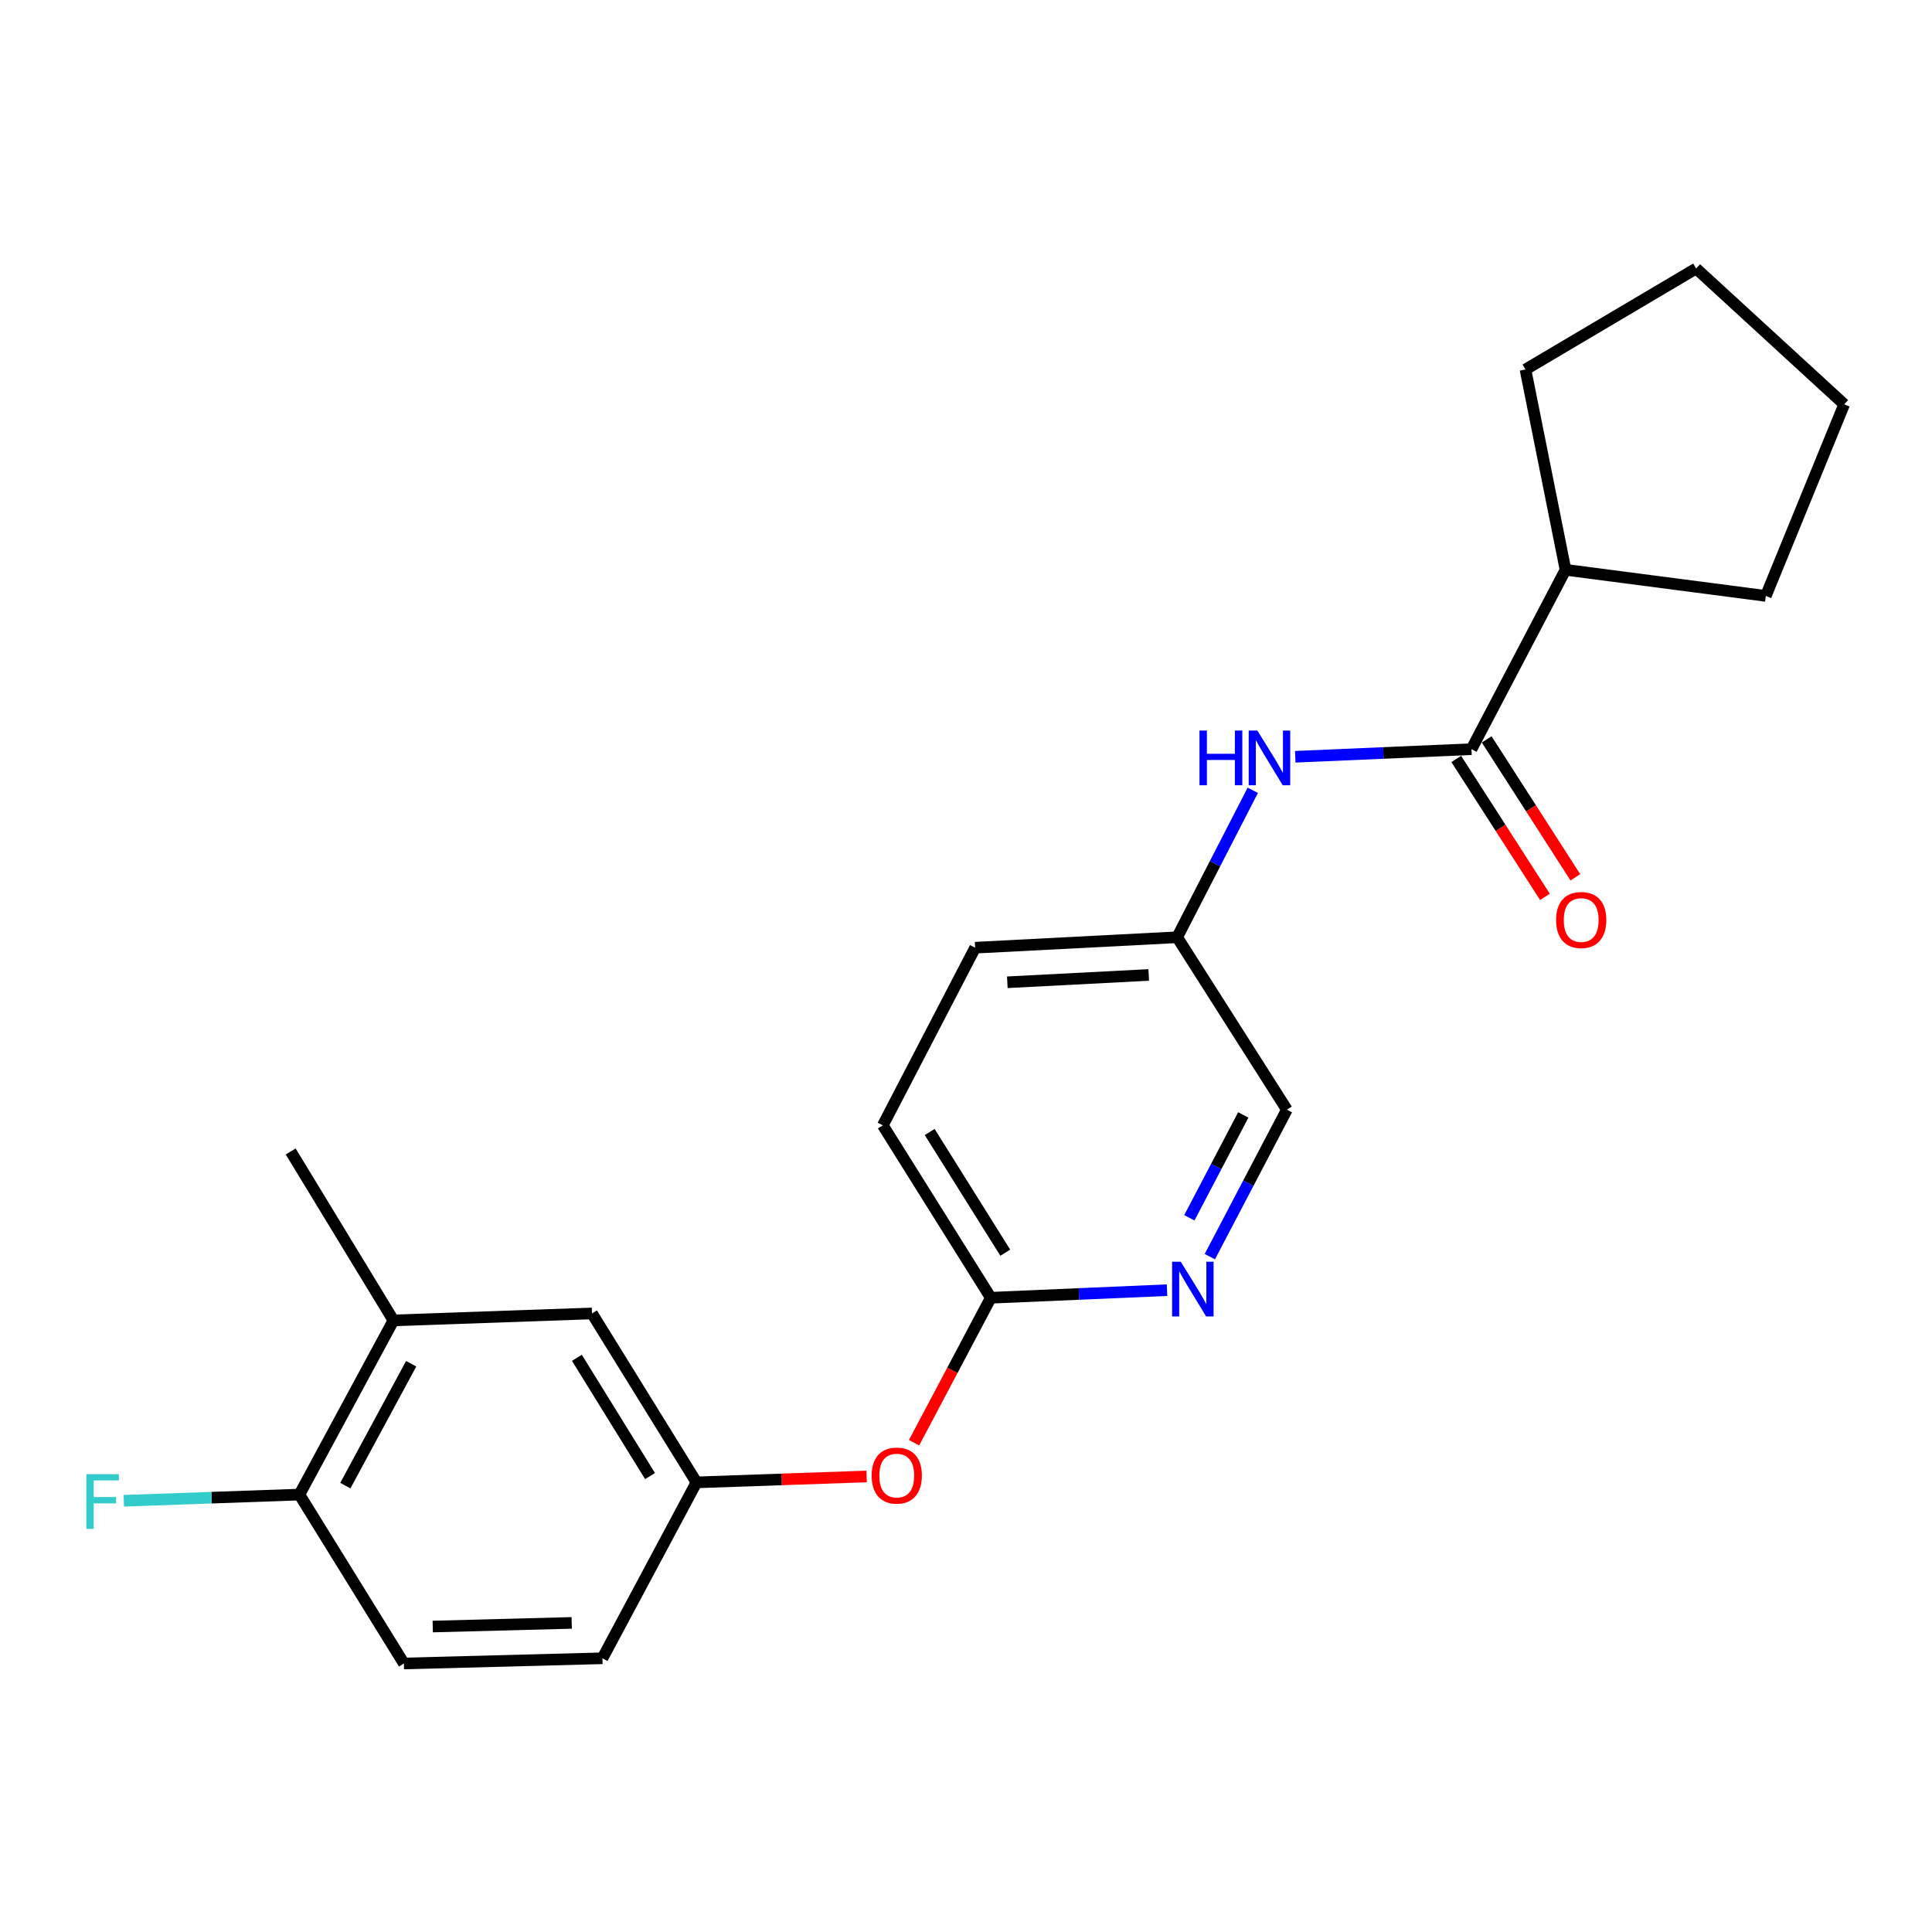 <?xml version='1.0' encoding='iso-8859-1'?>
<svg version='1.1' baseProfile='full'
              xmlns='http://www.w3.org/2000/svg'
                      xmlns:rdkit='http://www.rdkit.org/xml'
                      xmlns:xlink='http://www.w3.org/1999/xlink'
                  xml:space='preserve'
width='1000px' height='1000px' viewBox='0 0 1000 1000'>
<!-- END OF HEADER -->
<rect style='opacity:1.0;fill:#FFFFFF;stroke:none' width='1000' height='1000' x='0' y='0'> </rect>
<path class='bond-0' d='M 810.312,294.927 L 789.578,191.257' style='fill:none;fill-rule:evenodd;stroke:#000000;stroke-width:6px;stroke-linecap:butt;stroke-linejoin:miter;stroke-opacity:1' />
<path class='bond-1' d='M 810.312,294.927 L 913.982,308.442' style='fill:none;fill-rule:evenodd;stroke:#000000;stroke-width:6px;stroke-linecap:butt;stroke-linejoin:miter;stroke-opacity:1' />
<path class='bond-2' d='M 810.312,294.927 L 761.635,387.768' style='fill:none;fill-rule:evenodd;stroke:#000000;stroke-width:6px;stroke-linecap:butt;stroke-linejoin:miter;stroke-opacity:1' />
<path class='bond-3' d='M 670.426,391.706 L 716.03,389.737' style='fill:none;fill-rule:evenodd;stroke:#0000FF;stroke-width:6px;stroke-linecap:butt;stroke-linejoin:miter;stroke-opacity:1' />
<path class='bond-3' d='M 716.03,389.737 L 761.635,387.768' style='fill:none;fill-rule:evenodd;stroke:#000000;stroke-width:6px;stroke-linecap:butt;stroke-linejoin:miter;stroke-opacity:1' />
<path class='bond-4' d='M 648.44,409.053 L 628.869,447.088' style='fill:none;fill-rule:evenodd;stroke:#0000FF;stroke-width:6px;stroke-linecap:butt;stroke-linejoin:miter;stroke-opacity:1' />
<path class='bond-4' d='M 628.869,447.088 L 609.297,485.123' style='fill:none;fill-rule:evenodd;stroke:#000000;stroke-width:6px;stroke-linecap:butt;stroke-linejoin:miter;stroke-opacity:1' />
<path class='bond-5' d='M 789.578,191.257 L 877.924,138.98' style='fill:none;fill-rule:evenodd;stroke:#000000;stroke-width:6px;stroke-linecap:butt;stroke-linejoin:miter;stroke-opacity:1' />
<path class='bond-6' d='M 753.758,392.831 L 776.708,428.531' style='fill:none;fill-rule:evenodd;stroke:#000000;stroke-width:6px;stroke-linecap:butt;stroke-linejoin:miter;stroke-opacity:1' />
<path class='bond-6' d='M 776.708,428.531 L 799.657,464.231' style='fill:none;fill-rule:evenodd;stroke:#FF0000;stroke-width:6px;stroke-linecap:butt;stroke-linejoin:miter;stroke-opacity:1' />
<path class='bond-6' d='M 769.511,382.705 L 792.46,418.405' style='fill:none;fill-rule:evenodd;stroke:#000000;stroke-width:6px;stroke-linecap:butt;stroke-linejoin:miter;stroke-opacity:1' />
<path class='bond-6' d='M 792.46,418.405 L 815.41,454.105' style='fill:none;fill-rule:evenodd;stroke:#FF0000;stroke-width:6px;stroke-linecap:butt;stroke-linejoin:miter;stroke-opacity:1' />
<path class='bond-7' d='M 913.982,308.442 L 954.545,209.286' style='fill:none;fill-rule:evenodd;stroke:#000000;stroke-width:6px;stroke-linecap:butt;stroke-linejoin:miter;stroke-opacity:1' />
<path class='bond-8' d='M 877.924,138.98 L 954.545,209.286' style='fill:none;fill-rule:evenodd;stroke:#000000;stroke-width:6px;stroke-linecap:butt;stroke-linejoin:miter;stroke-opacity:1' />
<path class='bond-9' d='M 203.646,683.444 L 154.969,773.59' style='fill:none;fill-rule:evenodd;stroke:#000000;stroke-width:6px;stroke-linecap:butt;stroke-linejoin:miter;stroke-opacity:1' />
<path class='bond-9' d='M 212.822,705.863 L 178.748,768.965' style='fill:none;fill-rule:evenodd;stroke:#000000;stroke-width:6px;stroke-linecap:butt;stroke-linejoin:miter;stroke-opacity:1' />
<path class='bond-10' d='M 203.646,683.444 L 306.411,679.834' style='fill:none;fill-rule:evenodd;stroke:#000000;stroke-width:6px;stroke-linecap:butt;stroke-linejoin:miter;stroke-opacity:1' />
<path class='bond-11' d='M 203.646,683.444 L 150.464,596.003' style='fill:none;fill-rule:evenodd;stroke:#000000;stroke-width:6px;stroke-linecap:butt;stroke-linejoin:miter;stroke-opacity:1' />
<path class='bond-12' d='M 473.116,746.754 L 492.976,709.237' style='fill:none;fill-rule:evenodd;stroke:#FF0000;stroke-width:6px;stroke-linecap:butt;stroke-linejoin:miter;stroke-opacity:1' />
<path class='bond-12' d='M 492.976,709.237 L 512.836,671.719' style='fill:none;fill-rule:evenodd;stroke:#000000;stroke-width:6px;stroke-linecap:butt;stroke-linejoin:miter;stroke-opacity:1' />
<path class='bond-13' d='M 448.566,764.217 L 404.532,765.746' style='fill:none;fill-rule:evenodd;stroke:#FF0000;stroke-width:6px;stroke-linecap:butt;stroke-linejoin:miter;stroke-opacity:1' />
<path class='bond-13' d='M 404.532,765.746 L 360.499,767.275' style='fill:none;fill-rule:evenodd;stroke:#000000;stroke-width:6px;stroke-linecap:butt;stroke-linejoin:miter;stroke-opacity:1' />
<path class='bond-14' d='M 154.969,773.59 L 209.056,861.02' style='fill:none;fill-rule:evenodd;stroke:#000000;stroke-width:6px;stroke-linecap:butt;stroke-linejoin:miter;stroke-opacity:1' />
<path class='bond-15' d='M 154.969,773.59 L 109.523,775.196' style='fill:none;fill-rule:evenodd;stroke:#000000;stroke-width:6px;stroke-linecap:butt;stroke-linejoin:miter;stroke-opacity:1' />
<path class='bond-15' d='M 109.523,775.196 L 64.077,776.802' style='fill:none;fill-rule:evenodd;stroke:#33CCCC;stroke-width:6px;stroke-linecap:butt;stroke-linejoin:miter;stroke-opacity:1' />
<path class='bond-16' d='M 456.949,582.478 L 512.836,671.719' style='fill:none;fill-rule:evenodd;stroke:#000000;stroke-width:6px;stroke-linecap:butt;stroke-linejoin:miter;stroke-opacity:1' />
<path class='bond-16' d='M 481.203,585.925 L 520.324,648.394' style='fill:none;fill-rule:evenodd;stroke:#000000;stroke-width:6px;stroke-linecap:butt;stroke-linejoin:miter;stroke-opacity:1' />
<path class='bond-17' d='M 456.949,582.478 L 504.732,490.533' style='fill:none;fill-rule:evenodd;stroke:#000000;stroke-width:6px;stroke-linecap:butt;stroke-linejoin:miter;stroke-opacity:1' />
<path class='bond-18' d='M 512.836,671.719 L 558.446,669.754' style='fill:none;fill-rule:evenodd;stroke:#000000;stroke-width:6px;stroke-linecap:butt;stroke-linejoin:miter;stroke-opacity:1' />
<path class='bond-18' d='M 558.446,669.754 L 604.055,667.79' style='fill:none;fill-rule:evenodd;stroke:#0000FF;stroke-width:6px;stroke-linecap:butt;stroke-linejoin:miter;stroke-opacity:1' />
<path class='bond-19' d='M 626.209,650.434 L 646.149,612.399' style='fill:none;fill-rule:evenodd;stroke:#0000FF;stroke-width:6px;stroke-linecap:butt;stroke-linejoin:miter;stroke-opacity:1' />
<path class='bond-19' d='M 646.149,612.399 L 666.089,574.364' style='fill:none;fill-rule:evenodd;stroke:#000000;stroke-width:6px;stroke-linecap:butt;stroke-linejoin:miter;stroke-opacity:1' />
<path class='bond-19' d='M 615.606,630.328 L 629.564,603.704' style='fill:none;fill-rule:evenodd;stroke:#0000FF;stroke-width:6px;stroke-linecap:butt;stroke-linejoin:miter;stroke-opacity:1' />
<path class='bond-19' d='M 629.564,603.704 L 643.522,577.079' style='fill:none;fill-rule:evenodd;stroke:#000000;stroke-width:6px;stroke-linecap:butt;stroke-linejoin:miter;stroke-opacity:1' />
<path class='bond-20' d='M 666.089,574.364 L 609.297,485.123' style='fill:none;fill-rule:evenodd;stroke:#000000;stroke-width:6px;stroke-linecap:butt;stroke-linejoin:miter;stroke-opacity:1' />
<path class='bond-21' d='M 609.297,485.123 L 504.732,490.533' style='fill:none;fill-rule:evenodd;stroke:#000000;stroke-width:6px;stroke-linecap:butt;stroke-linejoin:miter;stroke-opacity:1' />
<path class='bond-21' d='M 594.58,504.636 L 521.384,508.423' style='fill:none;fill-rule:evenodd;stroke:#000000;stroke-width:6px;stroke-linecap:butt;stroke-linejoin:miter;stroke-opacity:1' />
<path class='bond-22' d='M 209.056,861.02 L 311.821,858.326' style='fill:none;fill-rule:evenodd;stroke:#000000;stroke-width:6px;stroke-linecap:butt;stroke-linejoin:miter;stroke-opacity:1' />
<path class='bond-22' d='M 223.98,841.896 L 295.916,840.01' style='fill:none;fill-rule:evenodd;stroke:#000000;stroke-width:6px;stroke-linecap:butt;stroke-linejoin:miter;stroke-opacity:1' />
<path class='bond-23' d='M 311.821,858.326 L 360.499,767.275' style='fill:none;fill-rule:evenodd;stroke:#000000;stroke-width:6px;stroke-linecap:butt;stroke-linejoin:miter;stroke-opacity:1' />
<path class='bond-24' d='M 360.499,767.275 L 306.411,679.834' style='fill:none;fill-rule:evenodd;stroke:#000000;stroke-width:6px;stroke-linecap:butt;stroke-linejoin:miter;stroke-opacity:1' />
<path class='bond-24' d='M 336.46,764.01 L 298.599,702.801' style='fill:none;fill-rule:evenodd;stroke:#000000;stroke-width:6px;stroke-linecap:butt;stroke-linejoin:miter;stroke-opacity:1' />
<path  class='atom-1' d='M 620.85 378.123
L 624.69 378.123
L 624.69 390.163
L 639.17 390.163
L 639.17 378.123
L 643.01 378.123
L 643.01 406.443
L 639.17 406.443
L 639.17 393.363
L 624.69 393.363
L 624.69 406.443
L 620.85 406.443
L 620.85 378.123
' fill='#0000FF'/>
<path  class='atom-1' d='M 650.81 378.123
L 660.09 393.123
Q 661.01 394.603, 662.49 397.283
Q 663.97 399.963, 664.05 400.123
L 664.05 378.123
L 667.81 378.123
L 667.81 406.443
L 663.93 406.443
L 653.97 390.043
Q 652.81 388.123, 651.57 385.923
Q 650.37 383.723, 650.01 383.043
L 650.01 406.443
L 646.33 406.443
L 646.33 378.123
L 650.81 378.123
' fill='#0000FF'/>
<path  class='atom-4' d='M 805.427 476.194
Q 805.427 469.394, 808.787 465.594
Q 812.147 461.794, 818.427 461.794
Q 824.707 461.794, 828.067 465.594
Q 831.427 469.394, 831.427 476.194
Q 831.427 483.074, 828.027 486.994
Q 824.627 490.874, 818.427 490.874
Q 812.187 490.874, 808.787 486.994
Q 805.427 483.114, 805.427 476.194
M 818.427 487.674
Q 822.747 487.674, 825.067 484.794
Q 827.427 481.874, 827.427 476.194
Q 827.427 470.634, 825.067 467.834
Q 822.747 464.994, 818.427 464.994
Q 814.107 464.994, 811.747 467.794
Q 809.427 470.594, 809.427 476.194
Q 809.427 481.914, 811.747 484.794
Q 814.107 487.674, 818.427 487.674
' fill='#FF0000'/>
<path  class='atom-8' d='M 451.159 763.755
Q 451.159 756.955, 454.519 753.155
Q 457.879 749.355, 464.159 749.355
Q 470.439 749.355, 473.799 753.155
Q 477.159 756.955, 477.159 763.755
Q 477.159 770.635, 473.759 774.555
Q 470.359 778.435, 464.159 778.435
Q 457.919 778.435, 454.519 774.555
Q 451.159 770.675, 451.159 763.755
M 464.159 775.235
Q 468.479 775.235, 470.799 772.355
Q 473.159 769.435, 473.159 763.755
Q 473.159 758.195, 470.799 755.395
Q 468.479 752.555, 464.159 752.555
Q 459.839 752.555, 457.479 755.355
Q 455.159 758.155, 455.159 763.755
Q 455.159 769.475, 457.479 772.355
Q 459.839 775.235, 464.159 775.235
' fill='#FF0000'/>
<path  class='atom-12' d='M 611.152 653.054
L 620.432 668.054
Q 621.352 669.534, 622.832 672.214
Q 624.312 674.894, 624.392 675.054
L 624.392 653.054
L 628.152 653.054
L 628.152 681.374
L 624.272 681.374
L 614.312 664.974
Q 613.152 663.054, 611.912 660.854
Q 610.712 658.654, 610.352 657.974
L 610.352 681.374
L 606.672 681.374
L 606.672 653.054
L 611.152 653.054
' fill='#0000FF'/>
<path  class='atom-21' d='M 44.689 763.029
L 61.529 763.029
L 61.529 766.269
L 48.489 766.269
L 48.489 774.869
L 60.089 774.869
L 60.089 778.149
L 48.489 778.149
L 48.489 791.349
L 44.689 791.349
L 44.689 763.029
' fill='#33CCCC'/>
</svg>
